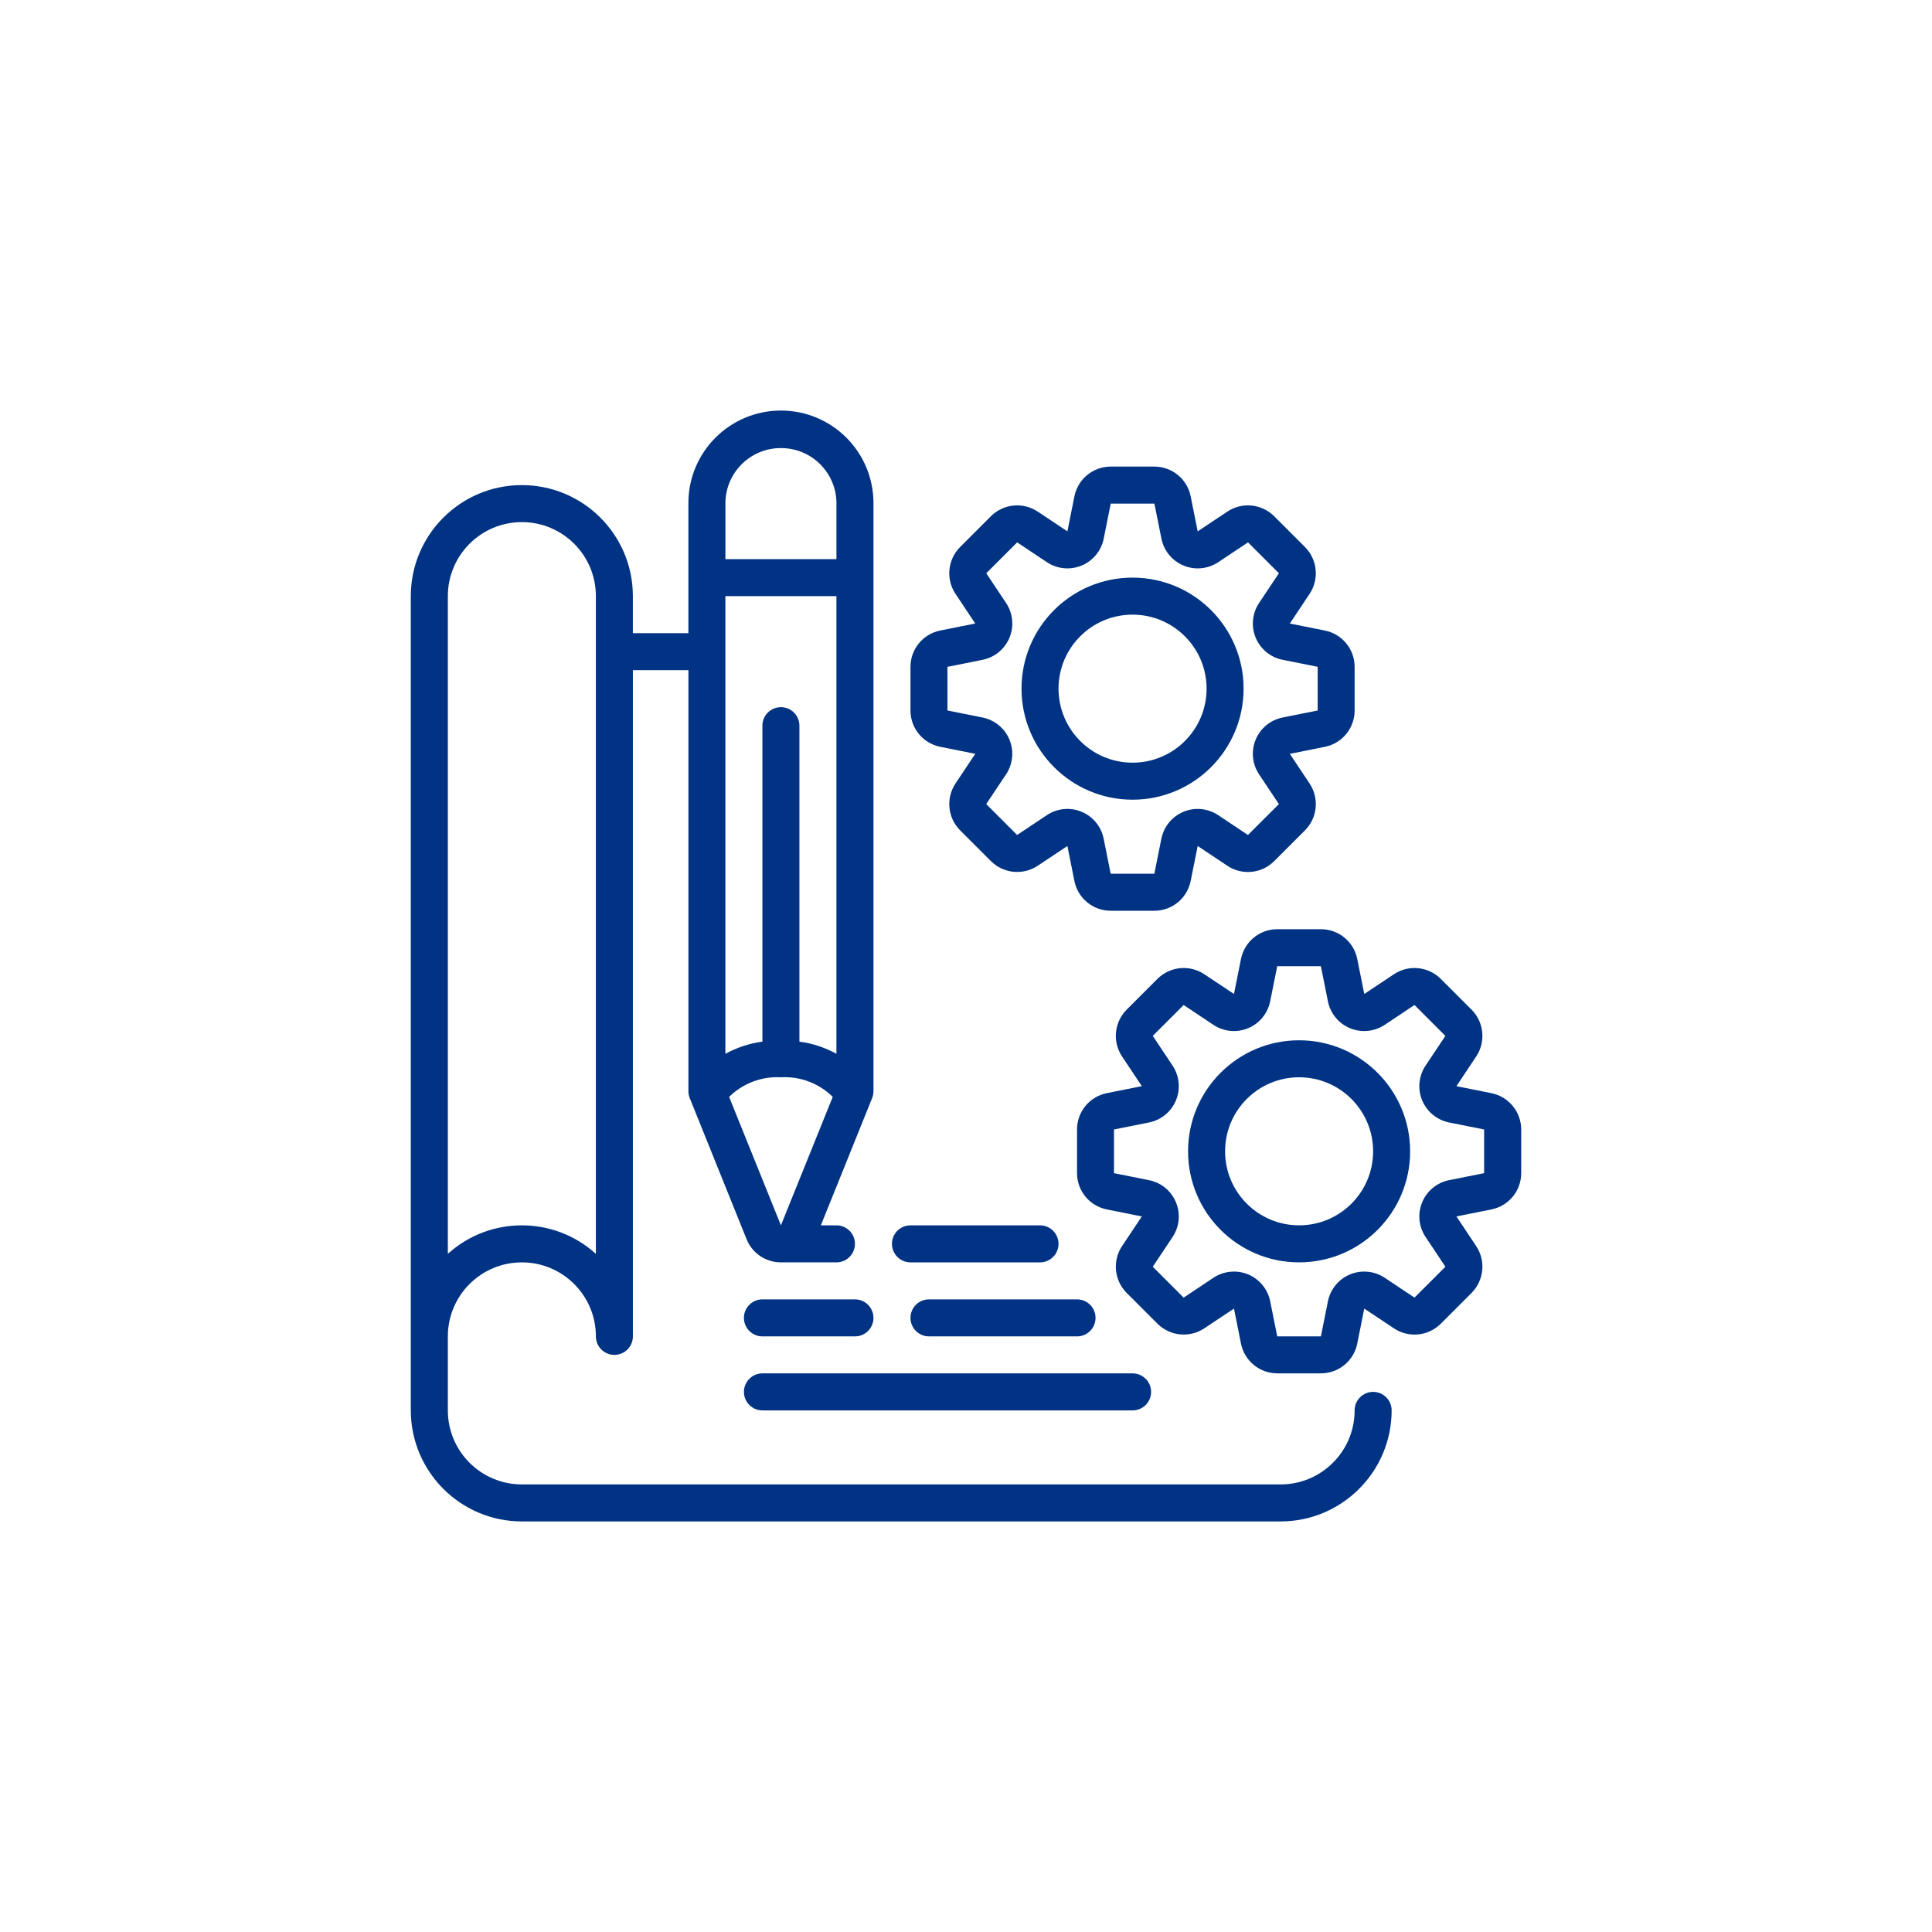 <?xml version="1.0" encoding="utf-8"?>
<!-- Generator: Adobe Illustrator 25.3.1, SVG Export Plug-In . SVG Version: 6.00 Build 0)  -->
<svg version="1.1" id="Ebene_1" xmlns="http://www.w3.org/2000/svg" xmlns:xlink="http://www.w3.org/1999/xlink" x="0px" y="0px"
	 viewBox="0 0 87 87" style="enable-background:new 0 0 87 87;" xml:space="preserve">
<style type="text/css">
	.st0{fill:#003383;}
</style>
<g>
	<path class="st0" d="M23.5,68.512h34.167c2.76-0.003,4.997-2.24,5-5c0-0.46-0.373-0.834-0.834-0.834
		c-0.46,0-0.833,0.373-0.833,0.834c0,1.841-1.493,3.333-3.333,3.333H23.5c-1.841,0-3.333-1.492-3.333-3.333
		v-3.333c0-1.841,1.492-3.333,3.333-3.333c1.841,0,3.333,1.492,3.333,3.333c0,0.46,0.373,0.833,0.833,0.833
		c0.461,0,0.834-0.373,0.834-0.833V30.178h2.5V49.137c-0,0.106,0.02,0.212,0.06,0.311l2.56,6.355
		c0.253,0.632,0.866,1.044,1.546,1.042h2.5c0.46,0,0.833-0.373,0.833-0.834c0-0.46-0.373-0.833-0.833-0.833
		h-0.702l2.309-5.73c0.04-0.099,0.06-0.205,0.06-0.311V22.655c0-2.301-1.865-4.167-4.167-4.167
		c-2.301,0-4.167,1.865-4.167,4.167v5.857h-2.5v-1.667c0-2.762-2.238-5-5-5
		c-2.761,0-5,2.239-5,5v36.667C18.503,66.272,20.739,68.509,23.5,68.512L23.5,68.512z M37.666,47.454
		c-0.517-0.284-1.082-0.471-1.667-0.548V32.678c0-0.46-0.373-0.833-0.834-0.833c-0.46,0-0.833,0.373-0.833,0.833
		v14.228c-0.585,0.078-1.15,0.264-1.667,0.548V26.845h5V47.454z M35.166,55.178l-2.333-5.784
		c0.618-0.61,1.466-0.931,2.333-0.883c0.868-0.049,1.715,0.272,2.333,0.883L35.166,55.178z M35.166,20.178
		c1.374-0.005,2.492,1.103,2.5,2.477v2.523h-5v-2.523C32.674,21.281,33.793,20.173,35.166,20.178L35.166,20.178z
		 M23.5,23.511c1.841,0,3.333,1.493,3.333,3.334v29.617c-1.893-1.711-4.774-1.711-6.666,0v-29.617
		C20.167,25.004,21.659,23.511,23.5,23.511L23.5,23.511z M23.5,23.511"/>
	<path class="st0" d="M41,30.028v1.967c0,0.795,0.56,1.478,1.339,1.634l1.578,0.316l-0.892,1.339
		c-0.438,0.662-0.351,1.541,0.208,2.104l1.392,1.391c0.563,0.559,1.441,0.646,2.102,0.208l1.339-0.891
		l0.316,1.577c0.156,0.779,0.84,1.339,1.634,1.339h1.967c0.794,0,1.478-0.561,1.634-1.339l0.316-1.577l1.339,0.892
		c0.662,0.439,1.541,0.352,2.103-0.208l1.391-1.391c0.56-0.563,0.647-1.441,0.208-2.103l-0.891-1.34l1.577-0.316
		c0.779-0.156,1.34-0.84,1.34-1.634V30.028c0-0.794-0.561-1.478-1.34-1.634l-1.577-0.316l0.891-1.339
		c0.439-0.662,0.351-1.54-0.208-2.104l-1.391-1.391c-0.563-0.559-1.441-0.647-2.103-0.208l-1.339,0.892
		l-0.316-1.578c-0.156-0.779-0.84-1.339-1.634-1.339h-1.967c-0.794,0-1.478,0.56-1.634,1.339l-0.316,1.578
		l-1.339-0.892c-0.662-0.438-1.54-0.351-2.103,0.208l-1.391,1.391c-0.559,0.563-0.647,1.442-0.208,2.103
		l0.891,1.339l-1.577,0.316C41.56,28.55,41,29.234,41,30.028L41,30.028z M42.666,30.028l1.579-0.316
		c0.545-0.109,1-0.482,1.213-0.996c0.212-0.514,0.155-1.099-0.153-1.562l-0.893-1.34l1.392-1.391l1.339,0.893
		c0.463,0.308,1.048,0.365,1.562,0.152c0.513-0.212,0.887-0.667,0.996-1.212l0.316-1.578h1.967l0.316,1.578
		c0.109,0.545,0.483,1,0.997,1.212c0.513,0.213,1.099,0.156,1.562-0.152l1.34-0.893l1.391,1.391l-0.893,1.339
		c-0.308,0.463-0.366,1.048-0.153,1.562c0.213,0.514,0.667,0.887,1.213,0.996l1.579,0.316v1.967l-1.579,0.316
		c-0.545,0.109-1,0.483-1.213,0.997c-0.213,0.513-0.155,1.1,0.153,1.562l0.893,1.34L56.196,37.6l-1.339-0.893
		c-0.463-0.308-1.049-0.366-1.562-0.153c-0.513,0.213-0.887,0.667-0.997,1.212l-0.316,1.579h-1.967l-0.316-1.579
		c-0.109-0.545-0.483-1-0.996-1.212c-0.514-0.213-1.099-0.156-1.562,0.153L45.802,37.6l-1.391-1.392
		l0.893-1.339c0.308-0.462,0.365-1.048,0.153-1.562c-0.213-0.514-0.668-0.887-1.213-0.997l-1.579-0.316V30.028z
		 M42.666,30.028"/>
	<path class="st0" d="M51,36.011c2.761,0,5-2.239,5-5c0-2.762-2.239-5-5-5c-2.762,0-5,2.238-5,5
		C46.002,33.772,48.239,36.009,51,36.011L51,36.011z M51,27.678c1.841,0,3.334,1.492,3.334,3.333
		c0,1.841-1.493,3.333-3.334,3.333s-3.333-1.493-3.333-3.333C47.666,29.171,49.159,27.678,51,27.678
		L51,27.678z M51,27.678"/>
	<path class="st0" d="M67.161,49.227l-1.577-0.316l0.892-1.34c0.438-0.661,0.351-1.54-0.208-2.103l-1.392-1.391
		c-0.562-0.56-1.441-0.646-2.103-0.208l-1.339,0.891l-0.316-1.577c-0.156-0.779-0.84-1.34-1.634-1.34h-1.967
		c-0.794,0-1.478,0.561-1.634,1.34l-0.316,1.577l-1.339-0.891c-0.662-0.439-1.54-0.352-2.104,0.208l-1.391,1.391
		c-0.559,0.563-0.646,1.441-0.208,2.102l0.892,1.34l-1.578,0.316c-0.779,0.156-1.339,0.84-1.339,1.634v1.967
		c0,0.794,0.56,1.478,1.339,1.634l1.579,0.316l-0.893,1.339c-0.438,0.661-0.351,1.54,0.208,2.103l1.392,1.391
		c0.563,0.559,1.441,0.646,2.103,0.208l1.339-0.891l0.316,1.577c0.156,0.779,0.84,1.339,1.634,1.339h1.967
		c0.794,0,1.478-0.56,1.634-1.339l0.316-1.577l1.339,0.892c0.662,0.439,1.541,0.351,2.104-0.208l1.391-1.392
		c0.559-0.563,0.646-1.441,0.208-2.102l-0.891-1.34l1.577-0.316c0.779-0.156,1.339-0.84,1.339-1.634v-1.967
		C68.5,50.068,67.939,49.384,67.161,49.227L67.161,49.227z M66.833,52.828l-1.579,0.316
		c-0.545,0.109-1,0.483-1.212,0.996c-0.213,0.514-0.156,1.099,0.153,1.562l0.893,1.34l-1.392,1.391
		l-1.339-0.893c-0.463-0.308-1.048-0.365-1.562-0.153c-0.514,0.213-0.887,0.668-0.997,1.213l-0.316,1.579h-1.967
		l-0.316-1.579c-0.109-0.545-0.482-1-0.996-1.213c-0.514-0.212-1.099-0.155-1.562,0.153l-1.34,0.893l-1.391-1.391
		l0.893-1.339c0.308-0.463,0.365-1.048,0.152-1.562c-0.212-0.513-0.667-0.887-1.212-0.996l-1.578-0.316v-1.967
		l1.578-0.316c0.545-0.109,1-0.483,1.212-0.997c0.213-0.513,0.156-1.1-0.152-1.562l-0.893-1.34l1.391-1.391
		l1.339,0.893c0.463,0.308,1.048,0.366,1.562,0.153c0.514-0.213,0.887-0.668,0.996-1.213l0.316-1.579h1.967
		l0.316,1.579c0.109,0.545,0.482,1,0.997,1.213c0.513,0.212,1.099,0.155,1.562-0.153l1.34-0.893l1.391,1.392
		l-0.893,1.339c-0.308,0.463-0.366,1.049-0.153,1.562c0.213,0.513,0.667,0.887,1.212,0.997l1.579,0.316V52.828z
		 M66.833,52.828"/>
	<path class="st0" d="M58.5,46.845c-2.762,0-5,2.239-5,5s2.238,5,5,5c2.761,0,5-2.239,5-5
		C63.498,49.085,61.26,46.848,58.5,46.845L58.5,46.845z M58.5,55.178c-1.841,0-3.333-1.493-3.333-3.333
		c0-1.841,1.492-3.334,3.333-3.334c1.841,0,3.333,1.493,3.333,3.334C61.834,53.686,60.341,55.178,58.5,55.178
		L58.5,55.178z M58.5,55.178"/>
	<path class="st0" d="M40.166,56.012c0,0.461,0.373,0.834,0.834,0.834h5.833c0.46,0,0.833-0.373,0.833-0.834
		c0-0.46-0.373-0.833-0.833-0.833h-5.833C40.539,55.178,40.166,55.552,40.166,56.012L40.166,56.012z
		 M40.166,56.012"/>
	<path class="st0" d="M34.333,60.179h4.166c0.461,0,0.834-0.373,0.834-0.834c0-0.46-0.373-0.833-0.834-0.833h-4.166
		c-0.46,0-0.834,0.373-0.834,0.833C33.5,59.805,33.873,60.179,34.333,60.179L34.333,60.179z M34.333,60.179"/>
	<path class="st0" d="M41,59.345c0,0.46,0.373,0.834,0.834,0.834H48.5c0.46,0,0.833-0.373,0.833-0.834
		c0-0.46-0.373-0.833-0.833-0.833h-6.667C41.373,58.512,41,58.885,41,59.345L41,59.345z
		 M41,59.345"/>
	<path class="st0" d="M33.5,62.678c0,0.46,0.373,0.834,0.834,0.834h16.667c0.46,0,0.834-0.373,0.834-0.834
		c0-0.46-0.373-0.833-0.834-0.833H34.333C33.873,61.845,33.5,62.218,33.5,62.678L33.5,62.678z
		 M33.5,62.678"/>
</g>
</svg>
